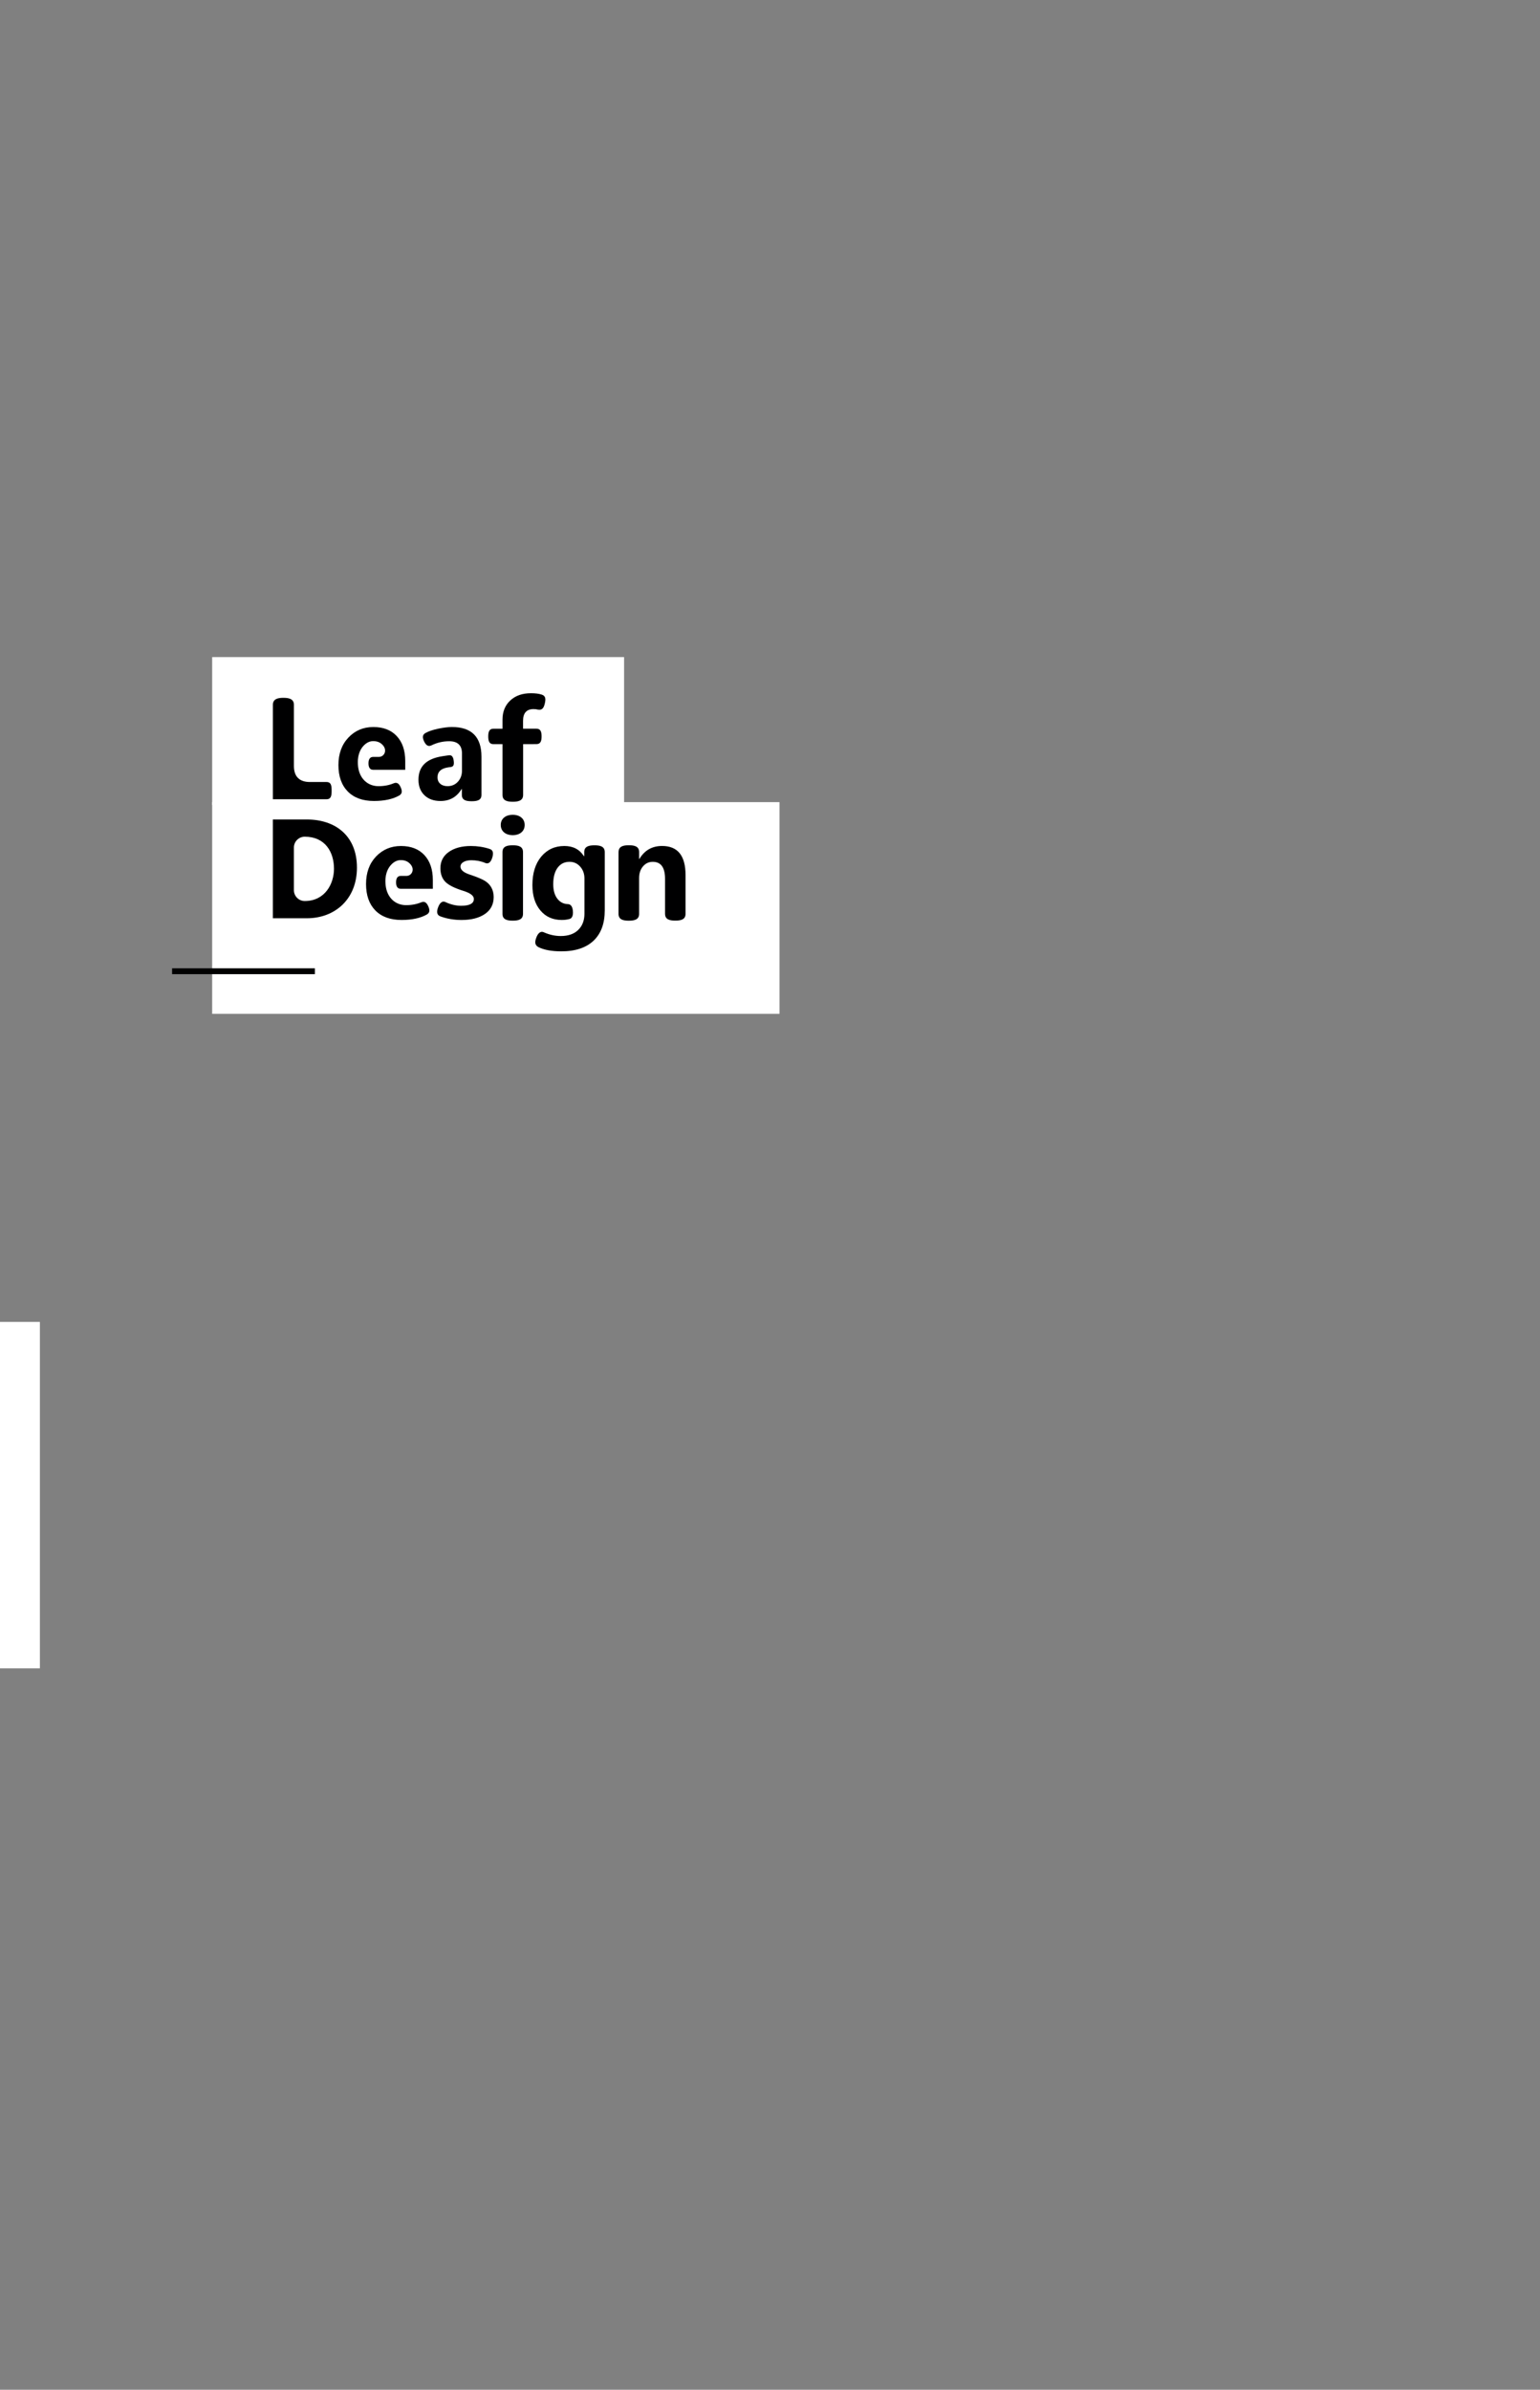 <?xml version="1.0" encoding="utf-8"?>
<!-- Generator: Adobe Illustrator 15.0.0, SVG Export Plug-In . SVG Version: 6.00 Build 0)  -->
<!DOCTYPE svg PUBLIC "-//W3C//DTD SVG 1.1//EN" "http://www.w3.org/Graphics/SVG/1.1/DTD/svg11.dtd">
<svg version="1.1" id="圖層_1" xmlns="http://www.w3.org/2000/svg" xmlns:xlink="http://www.w3.org/1999/xlink" x="0px" y="0px"
	 width="87.5px" height="135.75px" viewBox="0 0 87.5 135.75" enable-background="new 0 0 87.5 135.75" xml:space="preserve">
<rect x="0" y="0" width="87.5" height="135.75" fill="#808080" stroke="none"/>
<rect x="12.055" y="37.326" fill="#FFFFFF" width="23.405" height="8.399"/>
<rect x="12.055" y="45.565" fill="#FFFFFF" width="32.235" height="12.027"/>
<rect y="75.092" fill="#FFFFFF" width="2.267" height="19.678"/>
<g>
	<g>
		<path fill="#000001" d="M35.145,48.403c0-0.324,0.262-0.388,0.584-0.388c0.324,0,0.585,0.064,0.585,0.388l0,0v0.39h0.015
			c0.292-0.491,0.722-0.737,1.289-0.737c0.889,0,1.333,0.552,1.333,1.652v2.205c0,0.32-0.26,0.383-0.582,0.383
			c-0.32,0-0.581-0.063-0.581-0.383h-0.001v-1.987c0-0.647-0.232-0.969-0.699-0.969c-0.222,0-0.407,0.085-0.555,0.259
			c-0.147,0.172-0.22,0.393-0.22,0.659v2.038c0,0.323-0.262,0.388-0.586,0.388c-0.321,0-0.584-0.064-0.584-0.388v-3.51H35.145
			L35.145,48.403L35.145,48.403z"/>
		<path fill="#000001" d="M29.133,52.299c0.321,0,0.583-0.063,0.583-0.387l0,0v-3.508c0-0.324-0.261-0.387-0.583-0.387
			c-0.323,0-0.583,0.063-0.583,0.387v3.509C28.55,52.235,28.811,52.299,29.133,52.299z"/>
		<path fill="#000001" d="M29.133,46.283c-0.375,0-0.681,0.203-0.681,0.579s0.305,0.582,0.681,0.582
			c0.373,0,0.678-0.204,0.678-0.582C29.811,46.488,29.506,46.283,29.133,46.283z"/>
		<path fill="#000001" d="M20.281,49.286c0,1.789-1.244,2.876-2.847,2.876h-1.93v-5.61h1.937
			C19.038,46.551,20.281,47.462,20.281,49.286z M18.976,49.353c0-0.953-0.501-1.824-1.661-1.824c-0.339,0-0.616,0.275-0.616,0.616
			v2.421c0,0.34,0.275,0.617,0.616,0.617C18.475,51.183,18.976,50.194,18.976,49.353z"/>
		<path fill="#000001" d="M16.7,40.04c0-0.331-0.266-0.4-0.598-0.4c-0.33,0-0.597,0.069-0.597,0.4l0,0v5.362h3.046
			c0.27,0,0.291-0.219,0.291-0.489c0-0.272-0.021-0.49-0.291-0.49h-0.938c-0.604,0-0.913-0.309-0.913-0.913V40.04L16.7,40.04z"/>
		<path fill="#000001" d="M25.608,43.572c0.168-0.022,0.203-0.136,0.168-0.377c-0.029-0.218-0.122-0.306-0.25-0.292
			c-0.06,0.008-0.096,0.008-0.377,0.053c-0.913,0.138-1.373,0.571-1.373,1.339c0,0.37,0.115,0.664,0.343,0.882
			c0.227,0.217,0.531,0.324,0.91,0.324c0.526,0,0.926-0.227,1.198-0.681h0.015v0.335c0,0.307,0.25,0.359,0.557,0.359
			c0.307,0,0.557-0.051,0.557-0.359v-2.171c0-1.122-0.562-1.686-1.681-1.686c-0.215,0-0.473,0.034-0.775,0.095
			c-0.304,0.064-0.546,0.146-0.728,0.247c-0.185,0.105-0.17,0.274-0.079,0.468c0.092,0.194,0.218,0.328,0.412,0.237
			c0.322-0.159,0.661-0.239,1.016-0.239c0.486,0,0.728,0.233,0.728,0.699v0.97c0,0.251-0.078,0.462-0.231,0.63
			c-0.154,0.169-0.352,0.253-0.589,0.253c-0.175,0-0.313-0.046-0.416-0.137c-0.104-0.091-0.154-0.213-0.154-0.362
			c0-0.327,0.21-0.517,0.633-0.573C25.54,43.58,25.608,43.572,25.608,43.572z"/>
		<path fill="#000001" d="M32.549,51.736c-0.025-0.277-0.15-0.372-0.278-0.377c-0.248-0.006-0.445-0.107-0.598-0.3
			c-0.158-0.202-0.239-0.478-0.239-0.828c0-0.403,0.083-0.717,0.249-0.94c0.167-0.224,0.389-0.335,0.676-0.335
			c0.243,0,0.445,0.091,0.606,0.273c0.162,0.183,0.242,0.407,0.242,0.671v2.007c0,0.396-0.129,0.706-0.365,0.929
			c-0.235,0.223-0.562,0.335-0.98,0.335c-0.321,0-0.638-0.069-0.955-0.209c-0.215-0.102-0.36,0.085-0.442,0.319
			c-0.085,0.234-0.084,0.416,0.142,0.528c0.318,0.154,0.747,0.232,1.287,0.232c0.797,0,1.407-0.203,1.831-0.604
			c0.423-0.402,0.636-0.975,0.636-1.718v-3.315c0-0.323-0.261-0.386-0.583-0.386c-0.322,0-0.583,0.063-0.583,0.386v0.23h-0.02
			c-0.244-0.384-0.614-0.577-1.107-0.577c-0.543,0-0.982,0.203-1.317,0.604c-0.333,0.402-0.501,0.941-0.501,1.614
			c0,0.603,0.151,1.084,0.455,1.444c0.301,0.36,0.706,0.54,1.21,0.54c0.161,0,0.309-0.018,0.444-0.056
			C32.499,52.166,32.577,52.012,32.549,51.736z"/>
		<path fill="#000001" d="M26.755,48.058c-0.517,0-0.935,0.113-1.253,0.336c-0.318,0.224-0.479,0.532-0.479,0.925
			c0,0.322,0.093,0.581,0.278,0.771c0.184,0.189,0.529,0.361,1.026,0.516c0.396,0.124,0.597,0.275,0.597,0.46
			c0,0.258-0.243,0.387-0.726,0.387c-0.288,0-0.583-0.069-0.879-0.207c-0.214-0.102-0.346,0.079-0.429,0.301
			c-0.083,0.224-0.089,0.425,0.131,0.507c0.37,0.137,0.771,0.206,1.205,0.206c0.555,0,0.996-0.114,1.328-0.342
			c0.331-0.228,0.496-0.548,0.496-0.963c0-0.211-0.048-0.398-0.144-0.561c-0.095-0.162-0.233-0.292-0.417-0.392
			c-0.183-0.099-0.454-0.207-0.817-0.328c-0.338-0.114-0.508-0.263-0.508-0.445c0-0.108,0.058-0.197,0.171-0.264
			c0.113-0.066,0.262-0.099,0.449-0.099c0.283,0,0.547,0.052,0.795,0.158c0.209,0.08,0.33-0.099,0.395-0.32
			c0.065-0.223,0.061-0.418-0.161-0.483C27.475,48.112,27.123,48.058,26.755,48.058z"/>
		<path fill="#000001" d="M30.483,42.269c0.241,0,0.289-0.195,0.289-0.437s-0.047-0.438-0.289-0.438h-0.764v-0.447
			c0-0.444,0.201-0.667,0.601-0.667c0.084,0,0.168,0.01,0.258,0.033c0.243,0.041,0.327-0.128,0.38-0.364
			c0.053-0.238,0.052-0.422-0.185-0.494c-0.158-0.051-0.362-0.076-0.607-0.076c-0.484,0-0.875,0.136-1.17,0.409
			c-0.296,0.274-0.445,0.638-0.445,1.095v0.513h-0.522l0,0c-0.241,0-0.288,0.197-0.288,0.438s0.047,0.437,0.288,0.437h0.522v2.885
			l0,0c0,0.322,0.262,0.388,0.586,0.388c0.322,0,0.586-0.065,0.586-0.388v-2.885L30.483,42.269L30.483,42.269z"/>
		<path fill="#000001" d="M24.593,50.488v-0.495c0-0.602-0.16-1.073-0.479-1.418c-0.321-0.345-0.764-0.517-1.331-0.517
			c-0.571,0-1.042,0.202-1.421,0.6c-0.377,0.399-0.564,0.92-0.564,1.559c0,0.642,0.177,1.142,0.529,1.502
			c0.355,0.36,0.849,0.54,1.488,0.54c0.591,0,1.069-0.103,1.434-0.308c0.18-0.103,0.174-0.262,0.091-0.454
			c-0.083-0.193-0.196-0.322-0.394-0.245c-0.264,0.109-0.552,0.166-0.87,0.166c-0.638,0-1.084-0.452-1.162-1.106
			c-0.073-0.609,0.112-0.99,0.327-1.207c0.157-0.16,0.331-0.246,0.532-0.246c0.25,0,0.42,0.086,0.552,0.24
			c0.259,0.299,0.066,0.657-0.228,0.657c-0.14,0-0.161,0-0.326,0c-0.203,0-0.267,0.164-0.267,0.367c0,0.202,0.064,0.366,0.267,0.366
			L24.593,50.488L24.593,50.488L24.593,50.488z"/>
		<path fill="#000001" d="M23.025,43.729v-0.496c0-0.602-0.16-1.073-0.481-1.417c-0.319-0.344-0.763-0.517-1.33-0.517
			c-0.57,0-1.043,0.201-1.419,0.6c-0.377,0.399-0.566,0.92-0.566,1.56c0,0.642,0.179,1.143,0.531,1.502
			c0.354,0.36,0.85,0.539,1.486,0.539c0.591,0,1.07-0.103,1.434-0.309c0.18-0.102,0.176-0.261,0.092-0.454
			c-0.082-0.194-0.196-0.323-0.395-0.245c-0.261,0.111-0.552,0.167-0.868,0.167c-0.638,0-1.085-0.453-1.162-1.104
			c-0.072-0.611,0.112-0.992,0.326-1.209c0.158-0.161,0.333-0.246,0.532-0.246c0.25,0,0.422,0.086,0.555,0.239
			c0.257,0.298,0.065,0.657-0.229,0.657c-0.141,0-0.161,0-0.327,0c-0.203,0-0.267,0.164-0.267,0.367
			c0,0.202,0.064,0.366,0.267,0.366H23.025L23.025,43.729L23.025,43.729z"/>
	</g>
	<rect x="9.778" y="55.005" fill="#000001" width="8.115" height="0.334"/>
</g>
</svg>
